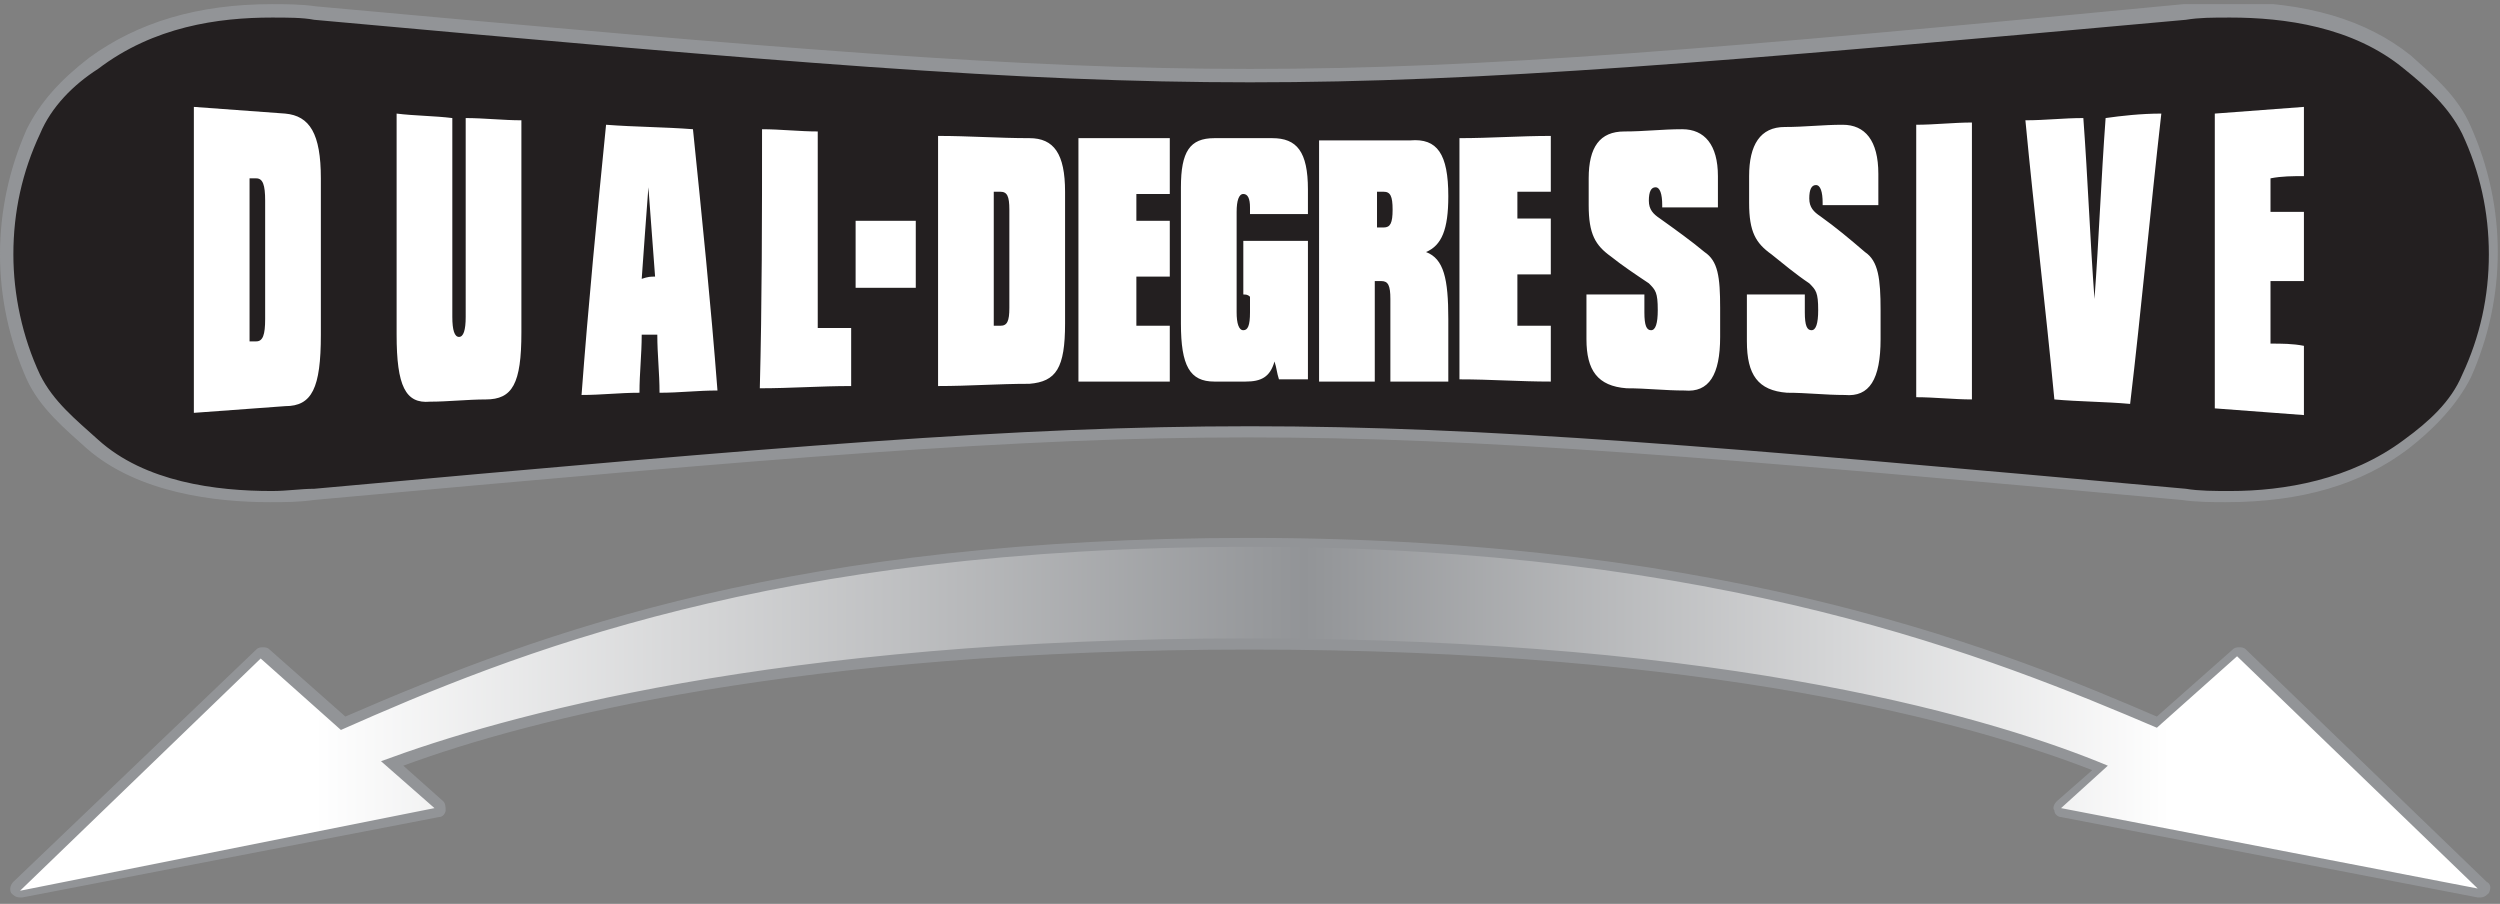 <svg xmlns="http://www.w3.org/2000/svg" fill="none" height="94" width="260"><rect width="100%" height="100%" fill="#808080" stroke="none"/><g clip-path="url(#clip0_13_613)"><path fill="#231F20" d="M231.729 51.761c-1.39 0-3.012 0-4.635-.232-48.663-4.413-72.994-6.503-97.326-6.503-24.331 0-48.663 2.09-97.326 6.503-1.622.232-3.012.232-4.635.232-5.561 0-13.44-.929-18.538-5.342-2.317-2.09-4.866-4.18-6.025-6.967C1.39 35.503.464 31.09.464 26.678c0-4.413.926-8.826 2.78-12.774 1.39-2.787 3.476-5.11 6.257-7.432C14.599 2.988 20.855 1.13 28.039 1.13c1.39 0 3.013 0 4.635.232 48.663 4.413 72.994 6.503 97.094 6.503 24.332 0 48.663-2.09 97.326-6.503 1.623-.232 3.245-.232 4.635-.232 7.879 0 14.135 1.858 18.538 5.342 2.318 1.858 4.867 4.18 6.257 7.2 1.854 3.948 2.781 8.36 2.781 12.773s-.927 8.826-2.781 12.774c-1.39 3.252-3.939 5.342-6.257 7.2-4.634 3.484-10.891 5.342-18.538 5.342z"></path><path fill="#929497" d="M28.27 1.826c1.623 0 3.245 0 4.404.233C81.337 6.472 105.668 8.562 130 8.562c24.332 0 48.663-2.09 97.326-6.503 1.391-.233 2.781-.233 4.635-.233 5.561 0 12.745.93 18.075 5.342 2.317 1.858 4.634 3.949 6.025 6.736 1.853 3.948 2.78 8.129 2.78 12.541 0 4.413-.927 8.594-2.78 12.542-1.159 2.787-3.476 4.878-6.025 6.736-5.562 4.18-12.514 5.342-18.075 5.342-1.622 0-3.244 0-4.635-.233C178.663 46.42 154.332 44.33 130 44.33c-24.332 0-48.663 2.09-97.326 6.503-1.39 0-2.781.233-4.403.233-5.793 0-13.209-.93-18.075-5.342-2.317-2.09-4.635-3.949-6.025-6.736-1.854-3.948-2.78-8.36-2.78-12.542 0-4.412.926-8.593 2.78-12.541 1.159-2.787 3.476-5.11 6.025-6.736C15.99 2.755 22.71 1.826 28.271 1.826zm0-1.393c-7.646 0-13.903 1.858-19 5.574C6.256 8.33 4.17 10.652 2.78 13.44.928 17.62 0 22.033 0 26.445c0 4.413.927 8.826 2.78 13.007 1.391 3.02 3.94 5.11 6.257 7.2 5.33 4.645 13.44 5.574 19.002 5.574 1.622 0 3.013 0 4.635-.232 48.431-4.413 72.994-6.504 97.094-6.504 24.332 0 48.663 2.09 97.095 6.504 1.622.232 3.244.232 4.634.232 7.879 0 14.136-1.858 19.002-5.574 2.086-1.626 4.866-4.18 6.488-7.432 1.854-4.181 2.781-8.594 2.781-13.007s-.927-8.825-2.781-13.006c-1.39-3.252-3.939-5.342-6.256-7.432C246.096 2.059 239.84.2 231.729.2c-1.622 0-3.012 0-4.635.232C178.663 5.078 154.332 7.168 130 7.168c-24.332 0-48.663-2.09-97.094-6.503C31.283.433 29.66.433 28.27.433z"></path><path fill="#fff" d="M20.16 11.117c3.245.232 6.257.464 9.502.696 2.549.233 3.707 2.09 3.707 6.736v16.258c0 5.574-.927 7.432-3.707 7.432-3.245.232-6.257.464-9.501.697v-31.82zm6.49 24.386c.694 0 .926-.696.926-2.322v-12.31c0-1.625-.232-2.322-.927-2.322h-.695v16.955h.695zM54.225 34.575c0 5.341-.927 6.967-3.708 6.967-1.854 0-3.94.232-5.793.232-2.549.233-3.476-1.625-3.476-6.967V11.813c1.854.233 3.94.233 5.793.465v20.67c0 1.394.232 2.091.696 2.091.463 0 .695-.697.695-2.09V12.278c1.853 0 3.939.232 5.793.232v22.065zM63.03 12.975c3.013.232 6.025.232 9.038.464.927 9.058 1.854 18.116 2.549 27.174-2.086 0-3.94.233-6.025.233 0-2.09-.232-3.949-.232-6.04h-1.622c0 2.091-.232 3.95-.232 6.04-2.085 0-3.939.232-6.025.232.696-9.29 1.622-18.813 2.55-28.103zm5.099 15.793c-.232-3.02-.464-6.27-.696-9.29-.231 3.02-.463 6.27-.695 9.522.695-.232.927-.232 1.39-.232zM79.252 13.44c1.854 0 3.94.232 5.793.232V34.11h3.476v6.039c-3.244 0-6.257.232-9.501.232.232-8.826.232-17.884.232-26.942zM95.241 29.93h-6.257v-6.968h6.257v6.967zM97.558 14.136c3.244 0 6.257.232 9.501.232 2.549 0 3.708 1.626 3.708 5.574v13.703c0 4.645-.927 6.04-3.708 6.271-3.244 0-6.257.233-9.5.233V14.136zm6.489 19.742c.695 0 .926-.465.926-1.858V21.8c0-1.393-.231-1.858-.926-1.858h-.696v13.936h.696zM112.157 14.368h9.501v5.806h-3.476v2.788h3.476v5.806h-3.476v5.11h3.476v5.806h-9.501V14.368zM129.305 30.626v-5.574h6.72v14.4h-3.013c-.231-.697-.231-1.161-.463-1.858-.463 1.625-1.39 2.09-3.012 2.09h-3.245c-2.549 0-3.476-1.626-3.476-6.039V19.478c0-3.716.927-5.11 3.476-5.11h6.025c2.549 0 3.708 1.394 3.708 5.342v2.555H130V21.8v-.232c0-.929-.232-1.394-.695-1.394-.464 0-.695.697-.695 1.859v10.451c0 1.161.231 1.858.695 1.858.463 0 .695-.464.695-1.858v-1.626c-.232-.232-.463-.232-.695-.232zM144.599 31.09c0-1.393-.232-1.857-.927-1.857h-.695v10.451h-5.793V14.6h9.5c2.781-.232 3.94 1.394 3.94 5.807 0 3.484-.695 5.11-2.317 5.806 1.853.697 2.317 2.787 2.317 6.968v6.503h-6.025v-8.593zm-1.39-7.432h.695c.695 0 .927-.464.927-1.858 0-1.393-.232-1.858-.927-1.858h-.695v3.716zM151.783 14.368c3.244 0 6.256-.232 9.501-.232v5.806h-3.476v2.787h3.476v5.807h-3.476v5.342h3.476v5.806c-3.245 0-6.257-.232-9.501-.232V14.368zM164.991 35.271v-4.645h6.025v1.858c0 1.394.232 1.858.695 1.858.464 0 .696-.697.696-2.09 0-1.858-.232-2.09-.927-2.787-1.391-.93-2.781-1.858-3.94-2.787-1.622-1.162-2.317-2.323-2.317-5.342v-2.787c0-3.252 1.159-4.877 3.708-4.877 2.085 0 3.939-.233 6.025-.233 2.317 0 3.707 1.626 3.707 4.878v3.251h-5.793v-.232c0-1.161-.232-1.858-.695-1.858-.464 0-.695.464-.695 1.393 0 .93.463 1.394 1.158 1.858 1.622 1.162 3.244 2.323 4.635 3.484 1.39.93 1.622 2.555 1.622 5.807v3.019c0 3.948-1.159 5.806-3.708 5.574-2.085 0-3.939-.232-6.025-.232-3.012-.232-4.171-1.858-4.171-5.11zM181.676 35.504v-4.878h6.025v1.858c0 1.394.231 1.858.695 1.858.463 0 .695-.696.695-2.09 0-1.858-.232-2.09-.927-2.787-1.39-.929-2.781-2.09-3.939-3.02-1.622-1.16-2.317-2.322-2.317-5.341v-2.787c0-3.252 1.158-5.11 3.707-5.11 2.086 0 3.94-.232 6.025-.232 2.317 0 3.708 1.626 3.708 5.11v3.251h-5.793v-.232c0-1.162-.232-1.858-.696-1.858-.463 0-.695.464-.695 1.393 0 .93.464 1.394 1.159 1.858 1.622 1.162 3.012 2.323 4.634 3.716 1.391.93 1.623 2.787 1.623 6.039v3.02c0 4.18-1.159 6.038-3.708 5.806-2.086 0-3.94-.233-6.025-.233-3.013-.232-4.171-1.858-4.171-5.341zM199.287 12.975c1.854 0 3.94-.233 5.793-.233v28.8c-1.853 0-3.939-.232-5.793-.232V12.975zM210.642 12.51c2.086 0 3.939-.232 6.025-.232.464 6.27.695 12.542 1.159 18.813.463-6.271.695-12.542 1.158-18.813 1.622-.232 3.708-.465 5.794-.465-1.159 10.22-2.086 20.439-3.245 30.194-2.549-.233-5.329-.233-7.878-.465-.927-9.755-2.086-19.277-3.013-29.032zM230.339 11.813c3.012-.232 6.257-.464 9.269-.696v7.2c-1.159 0-2.317 0-3.476.232v3.484h3.476v7.2h-3.476v6.503c1.159 0 2.317 0 3.476.232v7.2c-3.012-.232-6.257-.465-9.269-.697V11.814z"></path><path fill="url(#paint0_linear_13_613)" d="M257.682 93.103l-43.333-8.361c-.232 0-.232-.233-.463-.465 0-.232 0-.464.231-.464l4.403-3.716c-12.281-4.878-39.625-12.774-88.52-12.774-47.968 0-76.007 7.664-88.984 12.309l4.866 4.18c.232.233.232.233.232.465s-.232.232-.464.465l-43.333 8.36c-.232 0-.463 0-.463-.231v-.697L26.88 68.019s.232-.232.464-.232c.231 0 .231 0 .231.232l8.111 7.2c16.221-6.968 43.333-18.812 94.082-18.812 50.749 0 79.946 12.541 94.082 18.812l8.11-7.2.232-.232c.232 0 .232 0 .464.232l25.026 24.155c.232.232.232.464 0 .697.464 0 .232.232 0 .232z"></path><path fill="#929497" d="M130 56.87c49.126 0 77.397 11.614 94.314 18.814l8.342-7.433 25.027 24.155-43.334-8.361 4.867-4.413c-11.123-4.645-38.699-13.239-89.448-13.239-49.126 0-77.63 8.13-90.142 12.774l5.561 4.878-43.102 8.593 25.027-24.154 8.342 7.432C53.297 68.019 80.41 56.87 130 56.87zm0-.928c-46.81 0-73.227 9.522-94.082 18.58l-7.879-6.967c-.232-.233-.463-.233-.695-.233-.232 0-.464 0-.695.233L1.39 91.709c-.232.233-.463.697-.232 1.162.232.232.464.464.927.464h.232l43.334-8.361c.463 0 .695-.465.695-.697 0-.232 0-.697-.232-.929l-4.171-3.716C55.15 74.755 83.19 67.555 130 67.555c47.736 0 75.08 7.664 87.593 12.541l-3.707 3.252c-.232.232-.464.697-.232.929 0 .465.464.697.695.697l43.334 8.361h.231c.464 0 .695-.232.927-.464.232-.465.232-.93-.232-1.162l-25.026-24.154c-.232-.233-.464-.233-.695-.233-.232 0-.464 0-.696.233l-7.878 6.967c-14.599-6.27-43.797-18.58-94.314-18.58z"></path></g><defs><linearGradient gradientUnits="userSpaceOnUse" y2="74.744" x2="258.31" y1="74.744" x1="1.653" id="paint0_linear_13_613"><stop stop-color="#fff" offset=".121"></stop><stop stop-color="#929497" offset=".522"></stop><stop stop-color="#fff" offset=".873"></stop></linearGradient><clipPath id="clip0_13_613"><path d="M0 0h260v93.134H0z" transform="translate(0 .433)" fill="#fff"></path></clipPath></defs></svg>